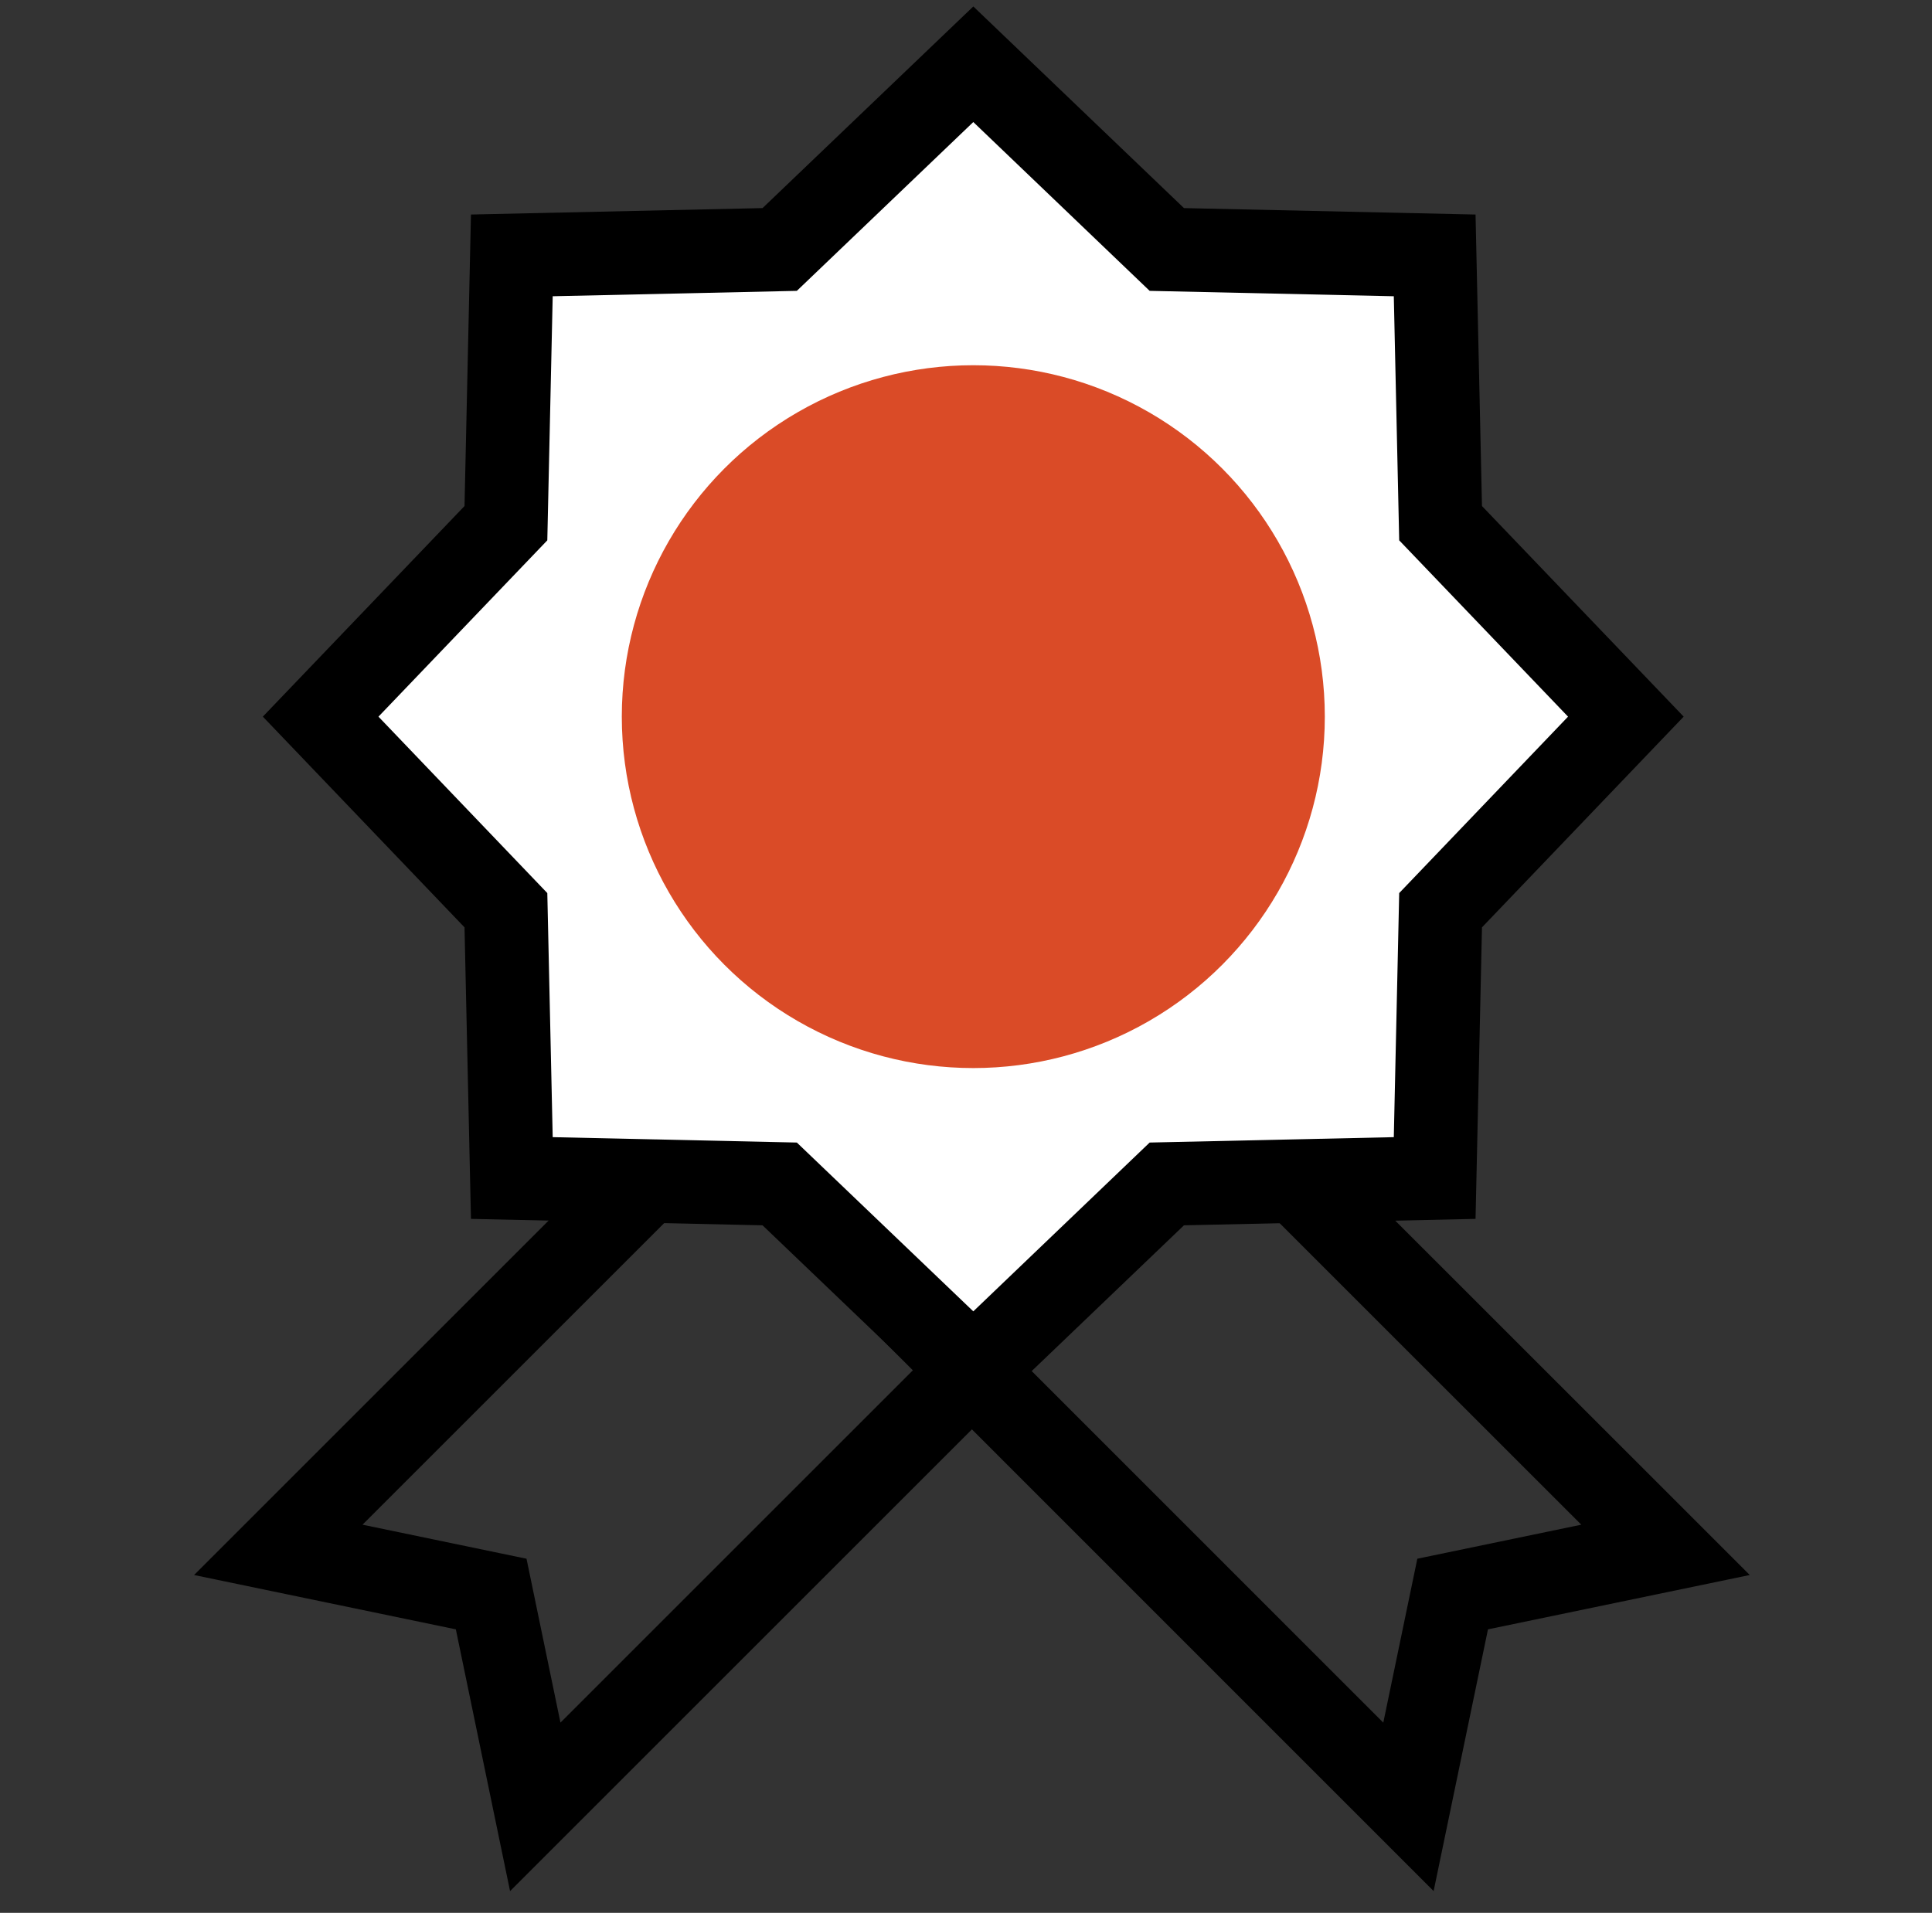 <?xml version="1.0" encoding="utf-8"?>
<!-- Generator: Adobe Illustrator 19.2.1, SVG Export Plug-In . SVG Version: 6.00 Build 0)  -->
<svg version="1.1" xmlns="http://www.w3.org/2000/svg" xmlns:xlink="http://www.w3.org/1999/xlink" x="0px" y="0px"
	 viewBox="0 0 1665.4 1649.3" style="enable-background:new 0 0 1665.4 1649.3;" xml:space="preserve">
<rect x="0" y="0" width="1665.4" height="1649.3" fill="#333333" stroke="none"/>
<style type="text/css">
	.st0{fill:none;stroke:#000000;stroke-width:72;stroke-miterlimit:10;}
	.st1{fill:#DA4B27;}
	.st2{fill:#FFFFFF;stroke:#000000;stroke-width:72;stroke-miterlimit:10;}
	.st3{fill:#FFFFFF;}
	.st4{fill:none;stroke:#DA4B27;stroke-width:72;stroke-miterlimit:10;}
	.st5{fill:none;stroke:#222222;stroke-width:72;stroke-miterlimit:10;}
	.st6{fill:none;stroke:#222222;stroke-width:72;stroke-linecap:round;stroke-linejoin:round;stroke-miterlimit:10;}
	.st7{fill:#FFFFFF;stroke:#DA4C27;stroke-width:72;stroke-miterlimit:10;}
	.st8{fill:#222222;}
	.st9{fill:none;stroke:#DA4C28;stroke-width:144;stroke-miterlimit:10;}
	.st10{fill:#DA4C28;}
</style>
<g id="Layer_1">
</g>
<g id="Layer_2">
</g>
<g id="Layer_3">
</g>
<g id="Layer_4">
</g>
<g id="Layer_5">
	<polygon class="st0" points="1214.1,1557.9 1252.2,1374.4 1435.7,1336.3 1011.6,912.3 790.1,1133.8 	"/>
	<polygon class="st0" points="461.4,1557.9 423.4,1374.4 239.9,1336.3 663.9,912.3 885.5,1133.8 	"/>
	<polygon class="st2" points="839,55.4 1005.8,215.1 1236.7,220.2 1241.8,451.1 1401.5,617.9 1241.8,784.8 1236.7,1015.7 
		1005.8,1020.8 839,1180.5 672.1,1020.8 441.2,1015.7 436.1,784.8 276.4,617.9 436.1,451.1 441.2,220.2 672.1,215.1 	"/>
	<circle class="st1" cx="839" cy="617.9" r="303"/>
</g>
<g id="Layer_6">
</g>
<g id="Layer_7">
</g>
<g id="Layer_8">
</g>
</svg>
